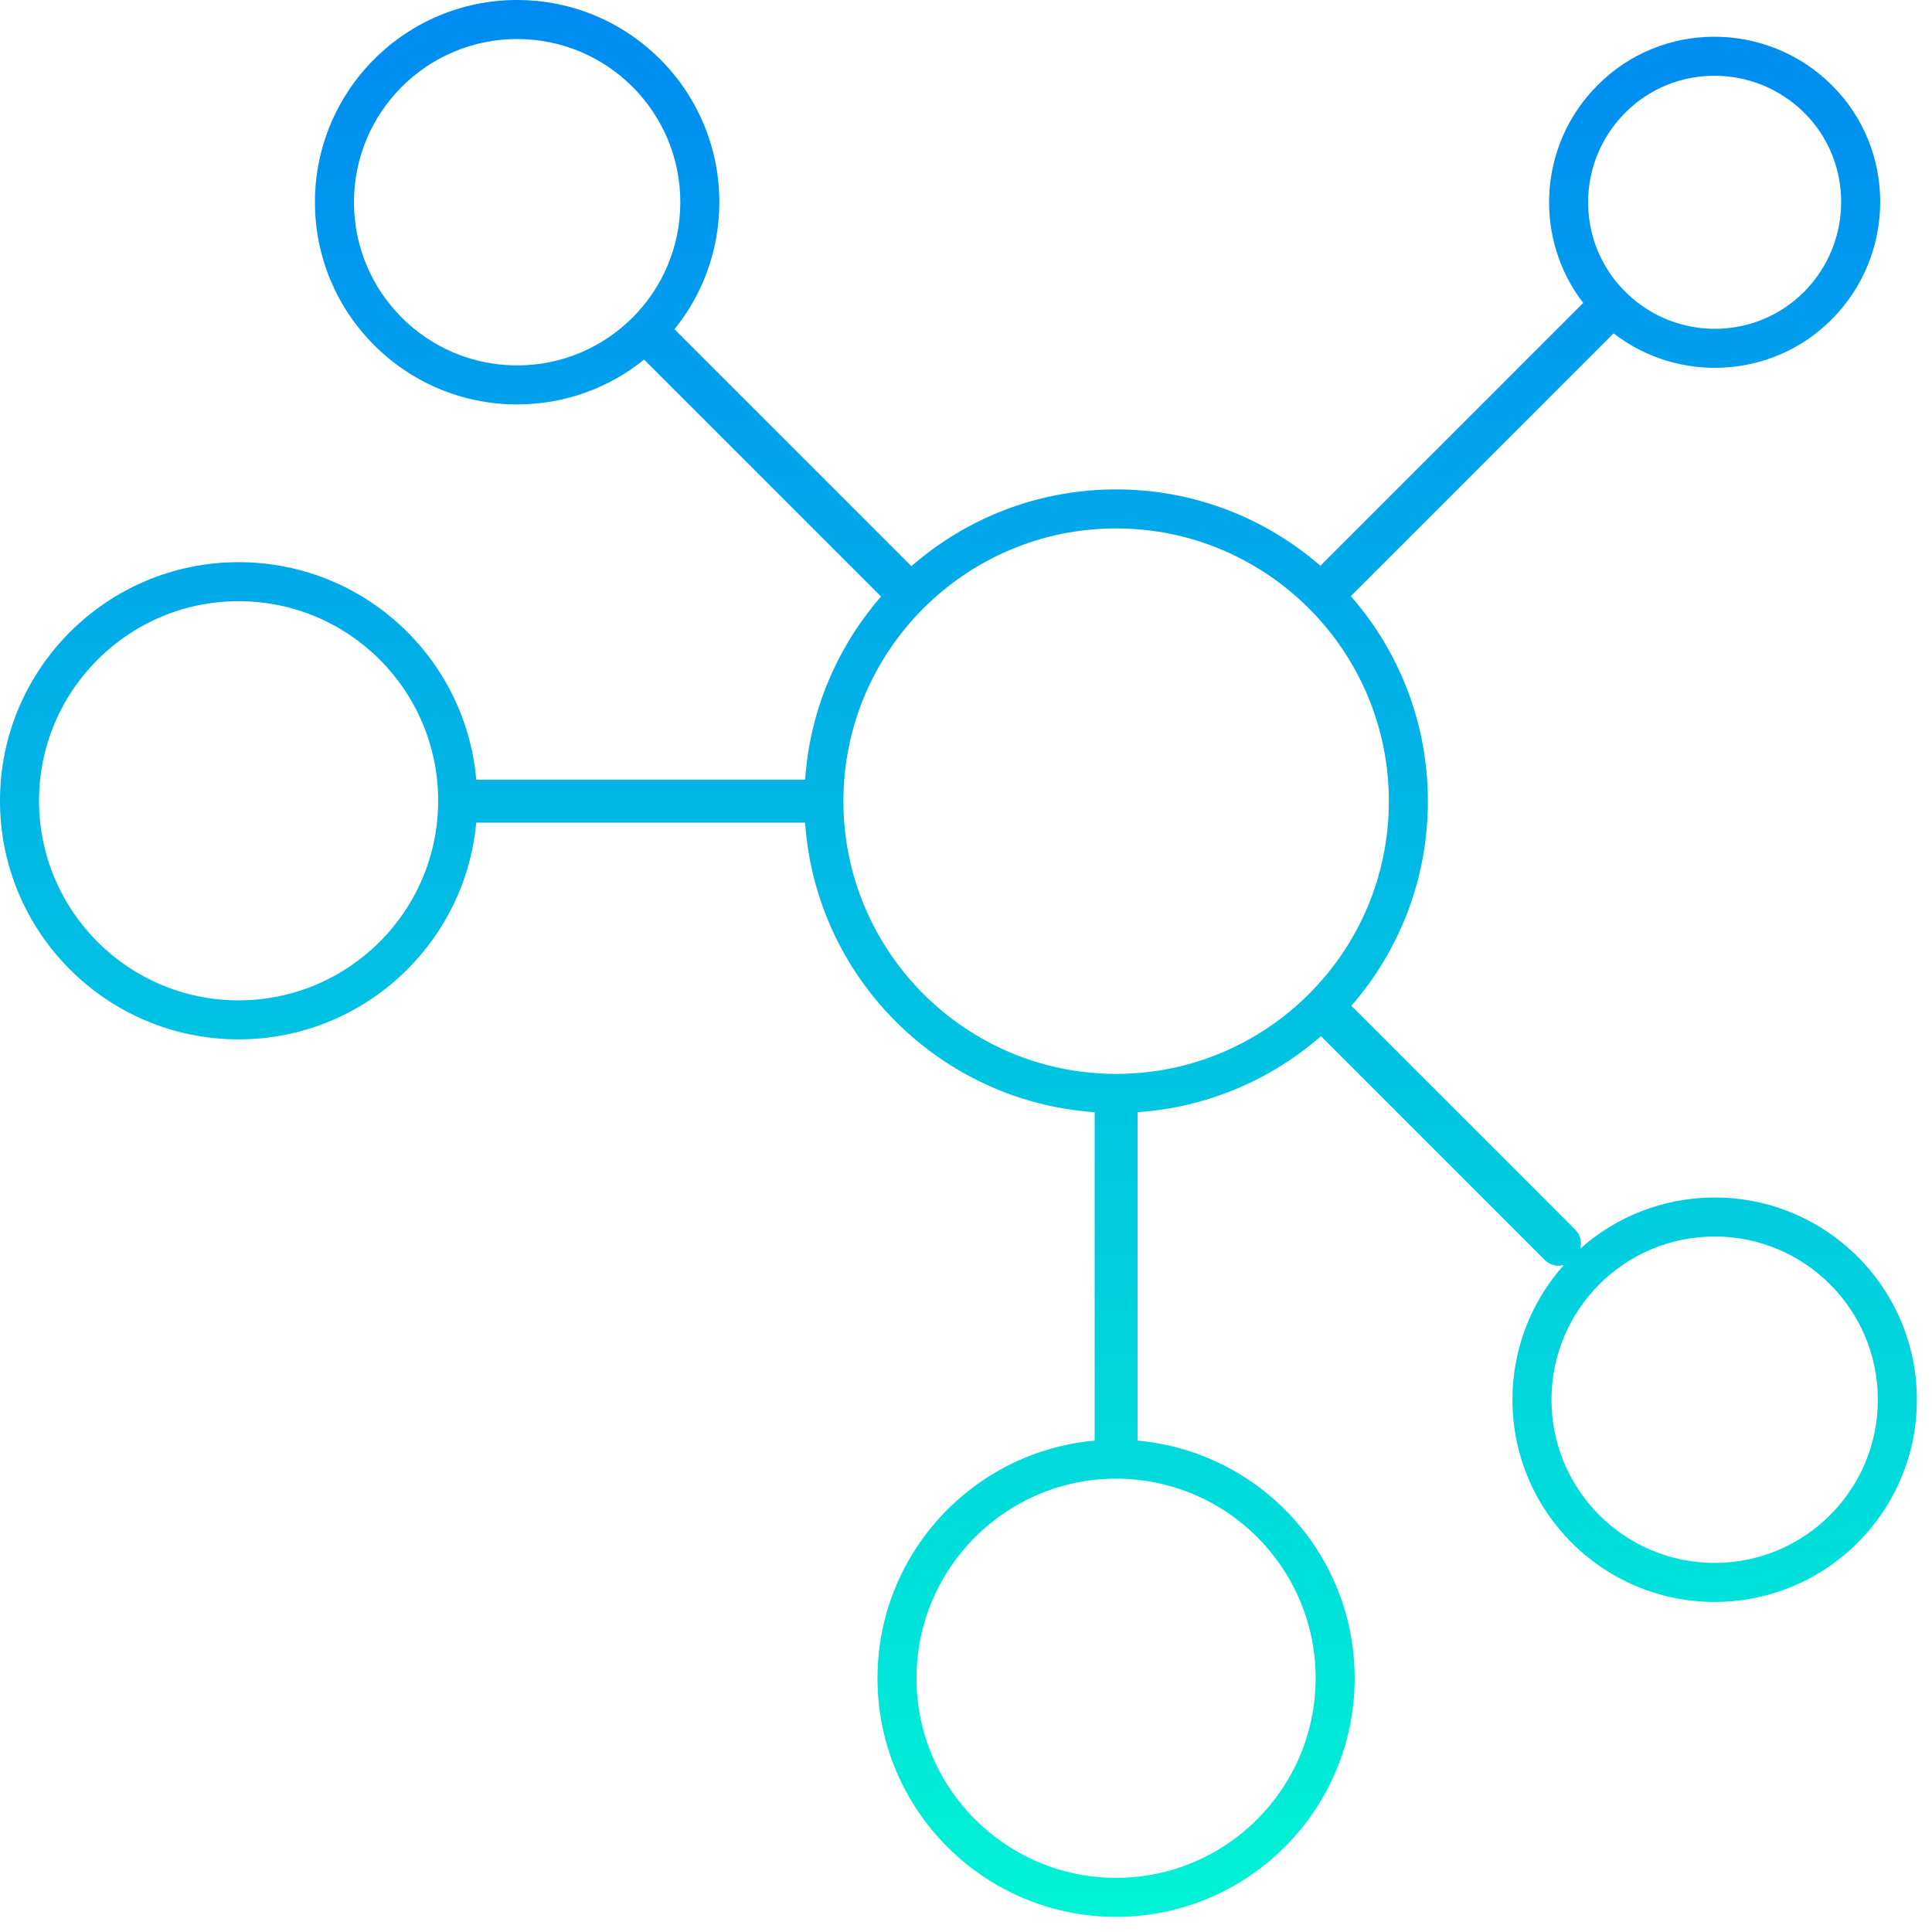 <?xml version="1.0" encoding="UTF-8"?>
<svg xmlns="http://www.w3.org/2000/svg" width="99" height="99" viewBox="0 0 99 99" fill="none">
  <path id="Union" fill-rule="evenodd" clip-rule="evenodd" d="M26.5 2C21.881 2 18.138 5.744 18.138 10.362C18.138 14.98 21.881 18.724 26.5 18.724C31.118 18.724 34.861 14.98 34.861 10.362C34.861 5.744 31.118 2 26.5 2ZM16.138 10.362C16.138 4.639 20.777 0 26.5 0C32.222 0 36.861 4.639 36.861 10.362C36.861 12.828 36 15.092 34.562 16.871L46.703 29.012C49.511 26.563 53.181 25.078 57.193 25.078C61.194 25.078 64.855 26.555 67.66 28.992L81.128 15.524C78.57 12.207 78.819 7.411 81.865 4.364C85.168 1.04 90.551 1.071 93.863 4.36C97.188 7.662 97.158 13.046 93.868 16.359C90.828 19.42 86.015 19.657 82.683 17.081L69.218 30.546C71.677 33.356 73.168 37.033 73.168 41.053C73.168 45.068 71.688 48.734 69.246 51.538L80.718 63.011C80.982 63.275 81.067 63.648 80.976 63.983C82.806 62.353 85.219 61.363 87.863 61.363C93.586 61.363 98.225 66.002 98.225 71.725C98.225 77.448 93.586 82.087 87.863 82.087C82.141 82.087 77.501 77.448 77.501 71.725C77.501 69.075 78.496 66.657 80.133 64.825C79.798 64.916 79.425 64.83 79.162 64.567L67.69 53.095C65.14 55.32 61.877 56.747 58.293 56.991V73.821C64.523 74.378 69.416 79.603 69.416 85.999C69.416 92.745 63.937 98.225 57.19 98.225C50.443 98.225 44.964 92.745 44.964 85.999C44.964 79.622 49.859 74.377 56.093 73.821V56.991C48.156 56.449 41.797 50.09 41.256 42.154H24.402C23.835 48.377 18.595 53.26 12.226 53.26C5.479 53.26 0 47.78 0 41.033C0 34.287 5.479 28.807 12.226 28.807C18.629 28.807 23.86 33.712 24.405 39.953H41.256C41.5 36.375 42.927 33.117 45.148 30.569L33.006 18.427C31.227 19.863 28.964 20.724 26.5 20.724C20.777 20.724 16.138 16.084 16.138 10.362ZM83.374 15.038C85.918 17.484 89.965 17.451 92.449 14.95C94.973 12.408 94.982 8.29 92.454 5.779C89.912 3.255 85.794 3.246 83.283 5.774L83.281 5.777C80.78 8.277 80.747 12.311 83.17 14.834C83.18 14.844 83.191 14.854 83.201 14.864L83.343 15.006C83.354 15.017 83.364 15.027 83.374 15.038ZM57.193 27.078C49.486 27.078 43.218 33.346 43.218 41.053C43.218 48.741 49.455 54.997 57.135 55.028H57.251C64.932 54.997 71.168 48.76 71.168 41.053C71.168 33.346 64.9 27.078 57.193 27.078ZM57.19 75.772C51.548 75.772 46.964 80.356 46.964 85.999C46.964 91.641 51.548 96.225 57.19 96.225C62.832 96.225 67.416 91.641 67.416 85.999C67.416 80.337 62.834 75.772 57.19 75.772ZM2 41.033C2 35.391 6.584 30.807 12.226 30.807C17.887 30.807 22.452 35.39 22.452 41.033C22.452 46.676 17.868 51.26 12.226 51.26C6.584 51.26 2 46.676 2 41.033ZM79.501 71.725C79.501 67.107 83.245 63.363 87.863 63.363C92.481 63.363 96.225 67.107 96.225 71.725C96.225 76.343 92.481 80.087 87.863 80.087C83.245 80.087 79.501 76.343 79.501 71.725Z" fill="url(#paint0_linear_1603_3233)"></path>
  <defs>
    <linearGradient id="paint0_linear_1603_3233" x1="49.112" y1="0" x2="49.112" y2="98.225" gradientUnits="userSpaceOnUse">
      <stop stop-color="#008BF2"></stop>
      <stop offset="1" stop-color="#00F2D5"></stop>
    </linearGradient>
  </defs>
</svg>
